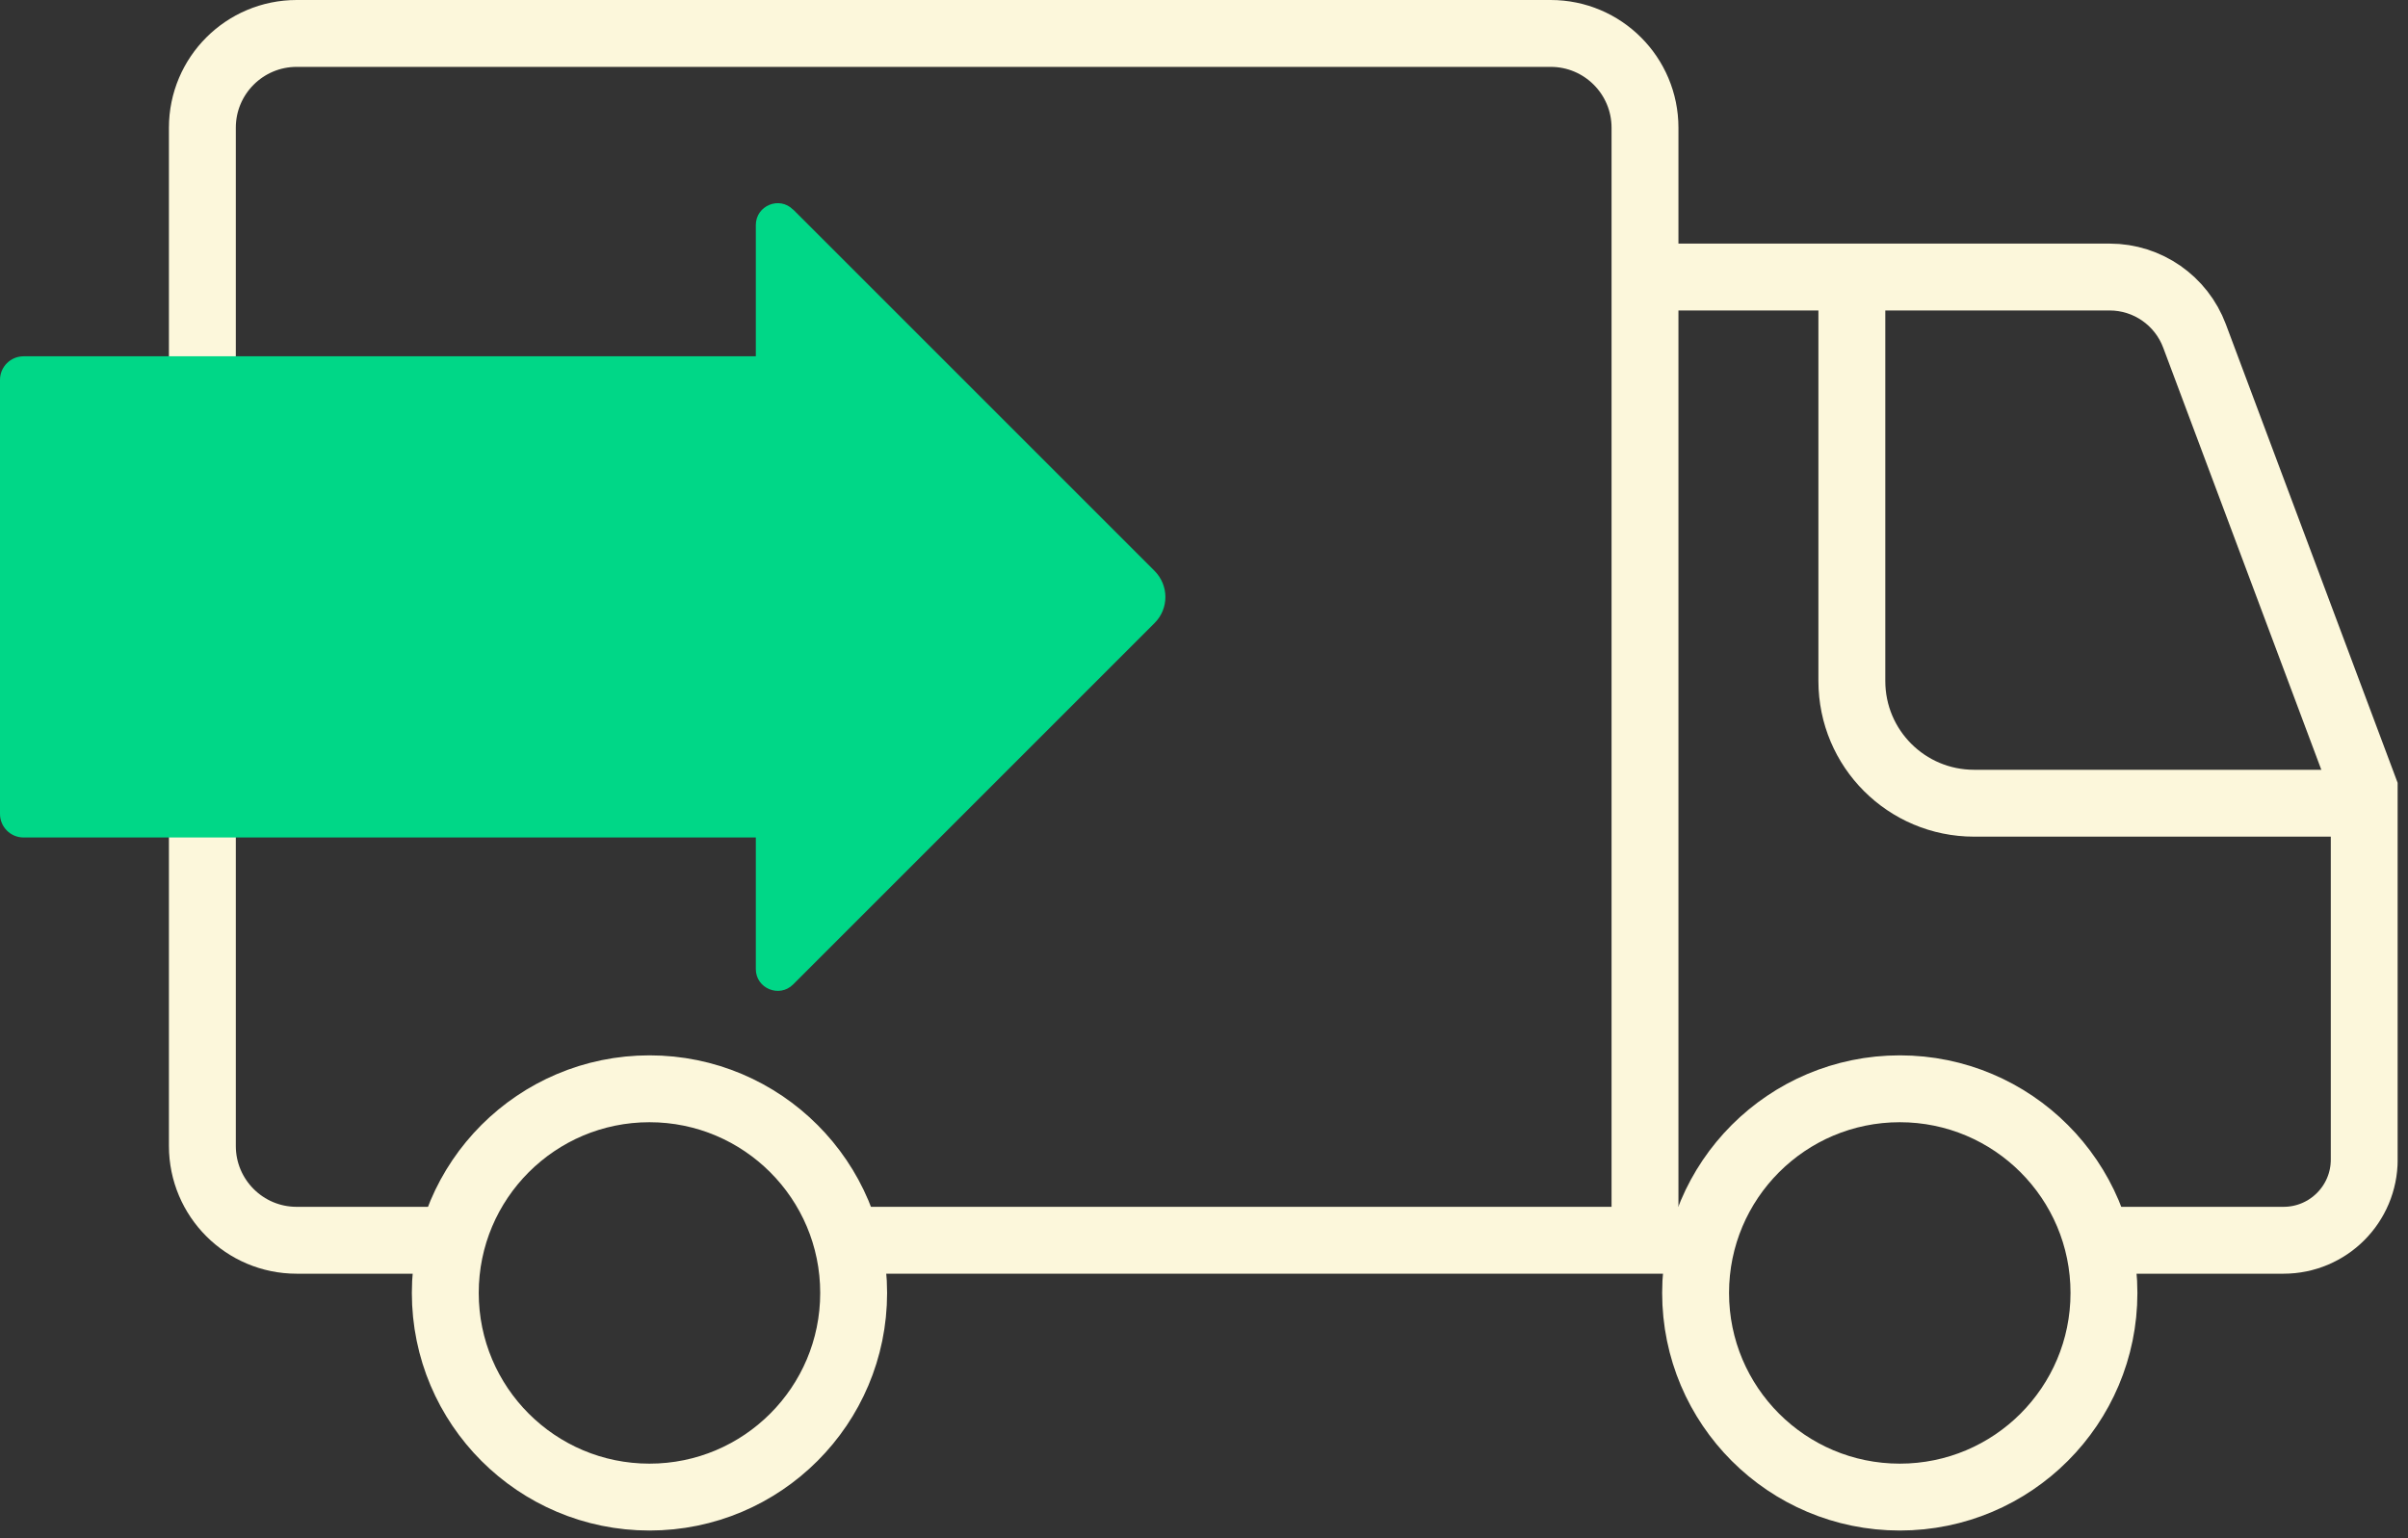 <svg xmlns="http://www.w3.org/2000/svg" width="144" height="92" viewBox="0 0 144 92" fill="none"><rect x="0" y="0" width="144" height="92" fill="#333333" stroke="none"/><g clip-path="url(#clip0_610_357)"><path d="M140.902 48.04H118.052C114.012 48.04 110.742 44.77 110.742 40.73V16.98" stroke="#FCF7DB" stroke-width="4" stroke-miterlimit="10"></path><path d="M98.372 74.18V7.64C98.372 4.53 95.852 2 92.732 2H17.742C14.632 2 12.102 4.52 12.102 7.64V68.54C12.102 71.65 14.622 74.18 17.742 74.18H26.632" stroke="#FCF7DB" stroke-width="4" stroke-miterlimit="10"></path><path d="M125.613 74.18H136.553C139.223 74.18 141.383 72.02 141.383 69.35V47.19L131.233 20.09C130.443 17.98 128.423 16.57 126.163 16.57H98.363" stroke="#FCF7DB" stroke-width="4" stroke-miterlimit="10"></path><path d="M113.608 89.54C120.352 89.54 125.818 84.073 125.818 77.33C125.818 70.587 120.352 65.12 113.608 65.12C106.865 65.12 101.398 70.587 101.398 77.33C101.398 84.073 106.865 89.54 113.608 89.54Z" stroke="#FCF7DB" stroke-width="4" stroke-miterlimit="10"></path><path d="M38.839 89.54C45.582 89.54 51.049 84.073 51.049 77.33C51.049 70.587 45.582 65.12 38.839 65.12C32.096 65.12 26.629 70.587 26.629 77.33C26.629 84.073 32.096 89.54 38.839 89.54Z" stroke="#FCF7DB" stroke-width="4" stroke-miterlimit="10"></path><path d="M47.61 21.31H1.41C0.631 21.31 0 21.941 0 22.72V48.68C0 49.459 0.631 50.09 1.41 50.09H47.61C48.389 50.09 49.02 49.459 49.02 48.68V22.72C49.02 21.941 48.389 21.31 47.61 21.31Z" fill="#00D787"></path><path d="M47.429 12.53L69.039 34.14C69.909 35.01 69.909 36.41 69.039 37.27L47.429 58.88C46.609 59.7 45.199 59.12 45.199 57.96V13.46C45.199 12.3 46.609 11.71 47.429 12.54V12.53Z" fill="#00D787"></path><path d="M51.051 74.18H101.401" stroke="#FCF7DB" stroke-width="4" stroke-miterlimit="10"></path></g><defs><clipPath id="clip0_610_357"><rect width="143.38" height="91.54" fill="white"></rect></clipPath></defs></svg>